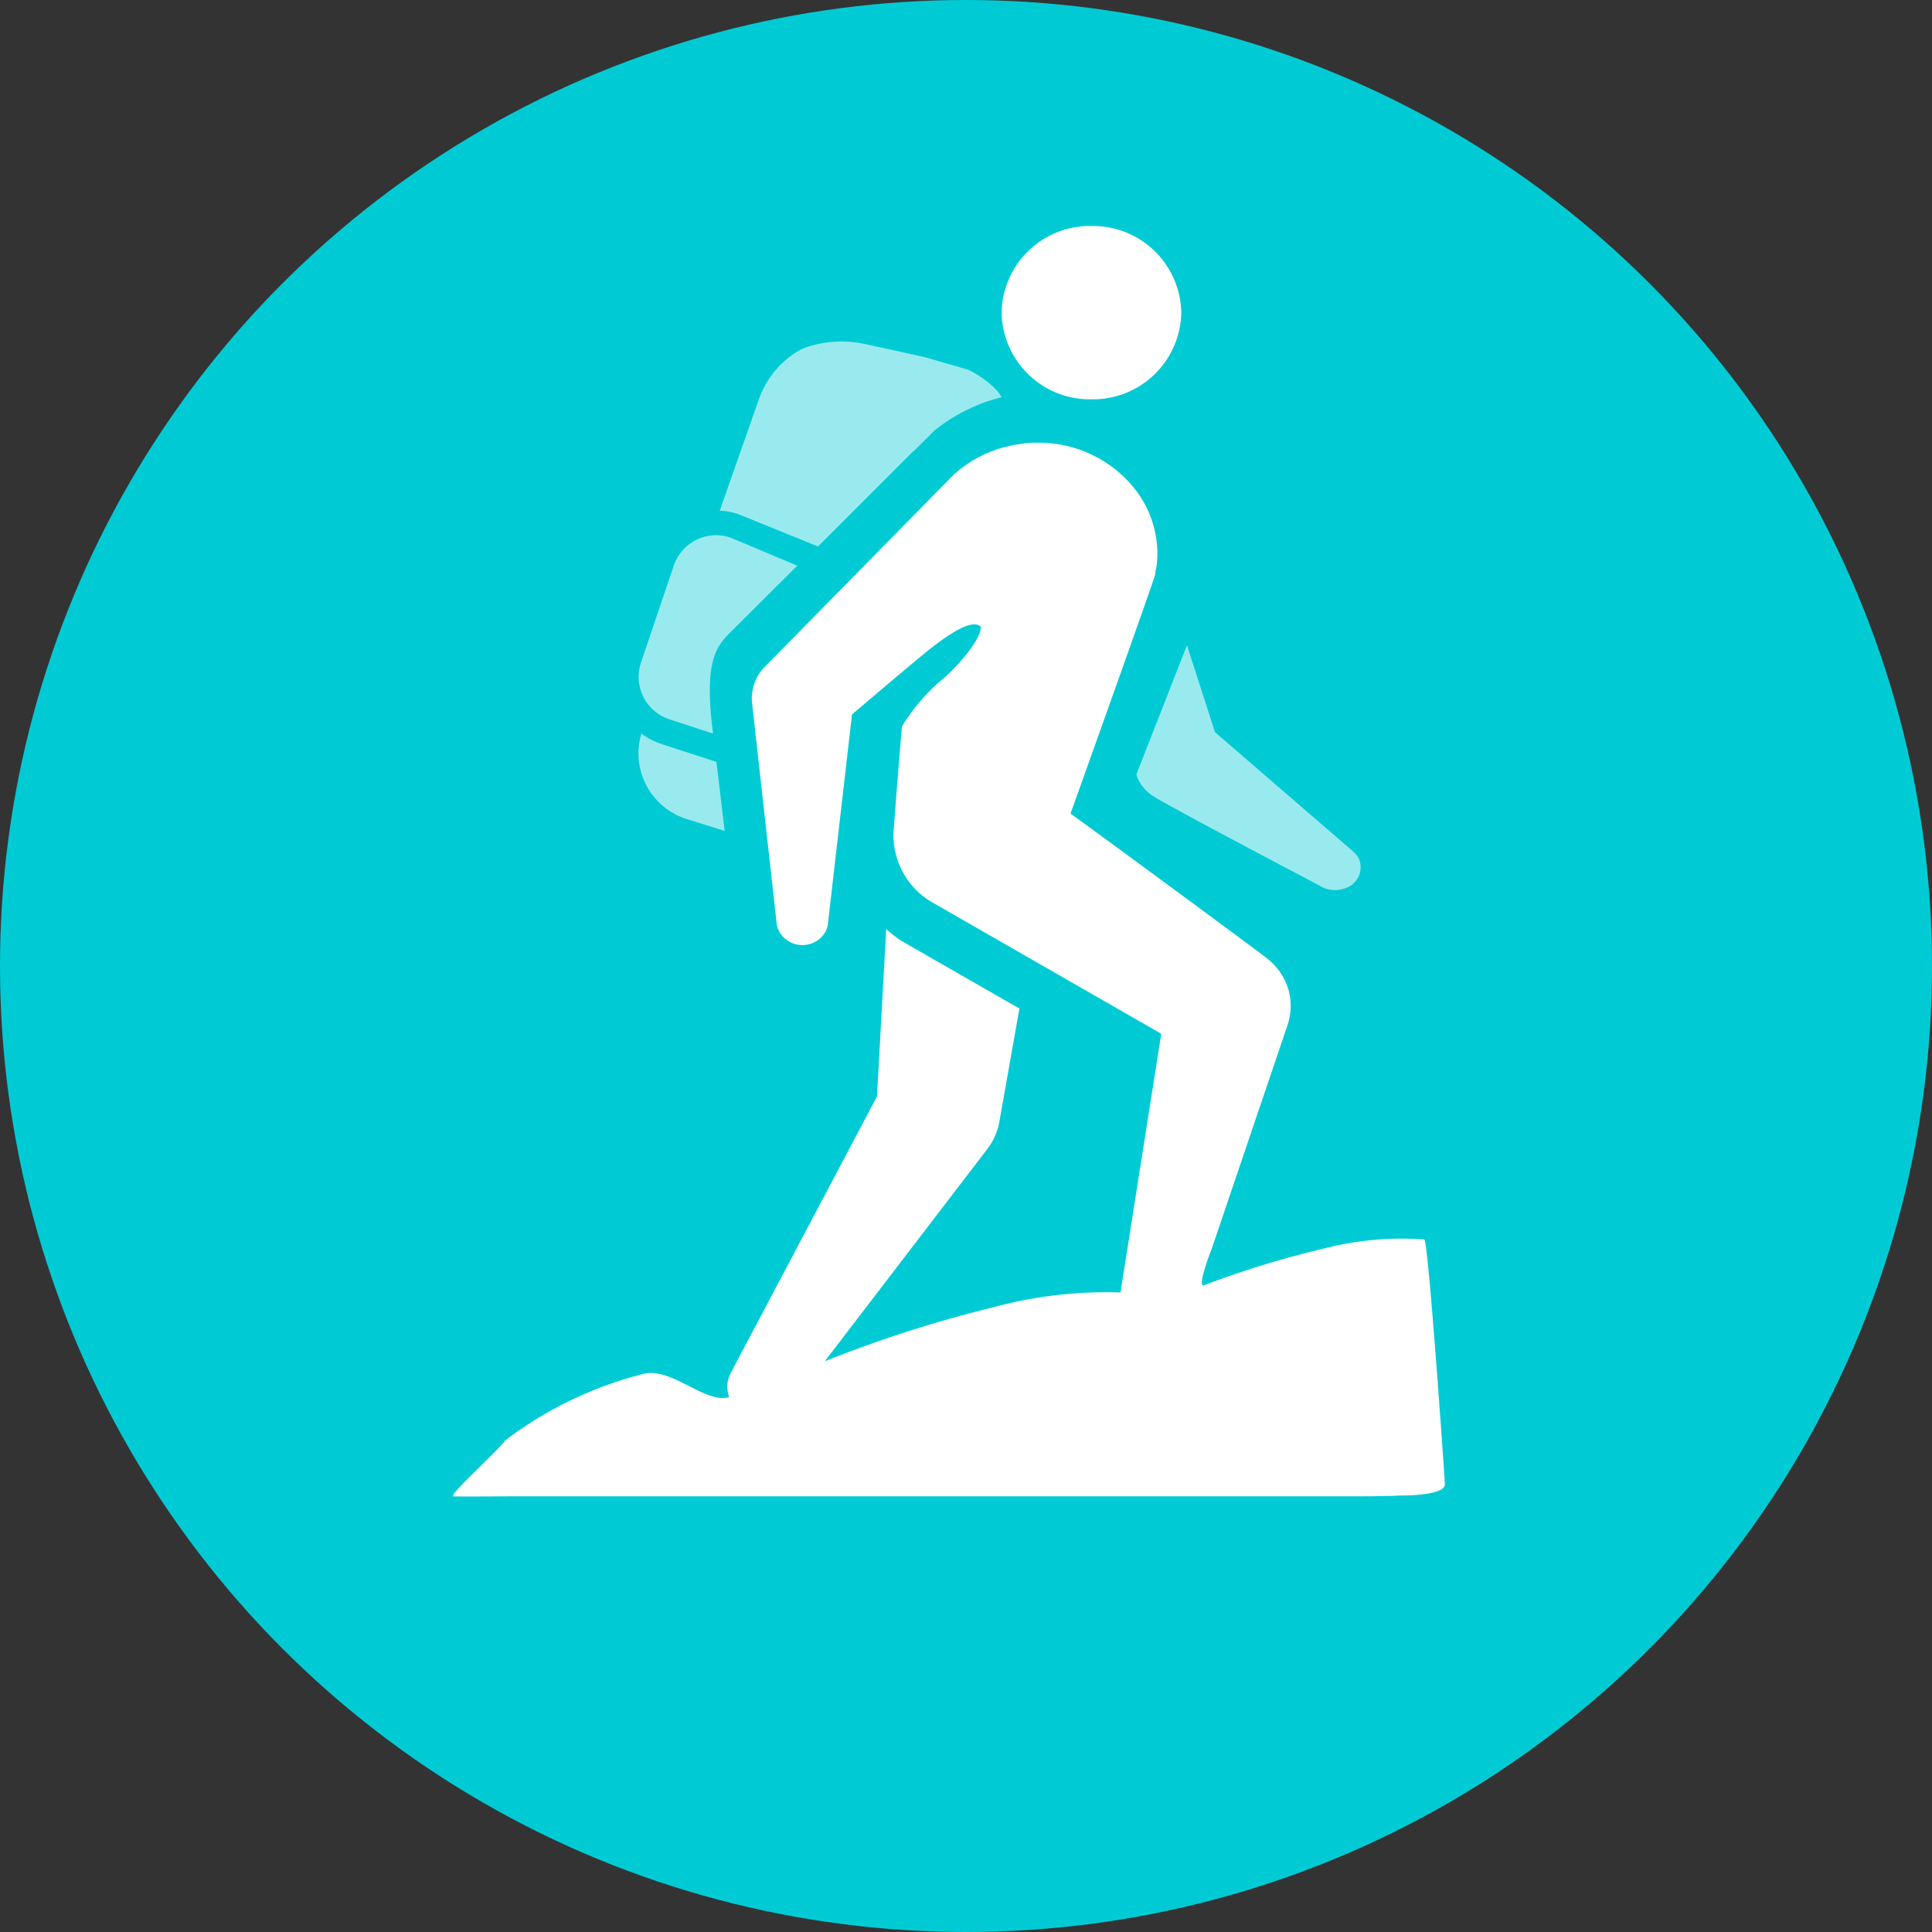 <svg xmlns="http://www.w3.org/2000/svg" width="40" height="40" viewBox="0 0 40 40">
  <rect x="0" y="0" width="40" height="40" fill="#333333" stroke="none"/>
  <g id="组_82107" data-name="组 82107" transform="translate(-583 -401)">
    <circle id="椭圆_5873" data-name="椭圆 5873" cx="20" cy="20" r="20" transform="translate(583 401)" fill="#00cbd5"/>
    <g id="组_80393" data-name="组 80393" transform="translate(-13996.601 -7902.397)">
      <path id="路径_55446" data-name="路径 55446" d="M24.694-52.628l1.567-4.625a1.263,1.263,0,0,0,.025-.693,1.29,1.29,0,0,0-.481-.7c0-.011-3.354-2.485-4.04-2.976,0,0,1.754-4.9,1.754-4.956s.023-.132.031-.2a1.808,1.808,0,0,0,.013-.229,2.169,2.169,0,0,0-.459-1.327,2.536,2.536,0,0,0-2.018-.967c-.085,0-.169,0-.252.012-.035,0-.069.01-.1.015s-.1.011-.143.02-.1.023-.149.035c-.029.007-.059.013-.088.021-.07.02-.139.044-.207.07a2.406,2.406,0,0,0-.231.1,2.485,2.485,0,0,0-.574.394s-3.933,4-3.933,4a.935.935,0,0,0-.231.774l.507,4.547a.526.526,0,0,0,.279.353.553.553,0,0,0,.719-.2.463.463,0,0,0,.058-.172l.5-4.343s1.365-1.163,1.633-1.37.807-.615,1.017-.461c.064.047-.07.437-.7,1.038a4.02,4.02,0,0,0-.914,1.038c-.052.522-.177,2.2-.177,2.2a1.61,1.61,0,0,0,.76,1.421l4.784,2.745L22.8-51.708a8.9,8.9,0,0,0-2.606.3,26.149,26.149,0,0,0-3.517,1.125l3.374-4.406a1.342,1.342,0,0,0,.235-.521l.421-2.376-2.441-1.4a2.89,2.89,0,0,1-.317-.244l-.191,3.464-3.036,5.74a.613.613,0,0,0-.024.484c-.484.15-1.178-.612-1.76-.484a7.955,7.955,0,0,0-2.879,1.383c-.116.183-1.139,1.1-1.079,1.155.01.01,1.24,0,1.24,0l1,0h16.36c.277,0,.726,0,1-.016,0,0,.936.016.936-.234,0-.066-.343-5.045-.426-5.067a6.429,6.429,0,0,0-2.039.178,20.032,20.032,0,0,0-2.513.766C24.355-51.772,24.694-52.628,24.694-52.628Zm-.636-19.367a1.828,1.828,0,0,0-1.86-1.793,1.828,1.828,0,0,0-1.86,1.793A1.827,1.827,0,0,0,22.2-70.2,1.827,1.827,0,0,0,24.058-71.995Z" transform="translate(14580 8381.864)" fill="#fff" fill-rule="evenodd"/>
      <path id="路径_55450" data-name="路径 55450" d="M24.694-52.628l1.567-4.625a1.263,1.263,0,0,0,.025-.693,1.29,1.29,0,0,0-.481-.7c0-.011-3.354-2.485-4.04-2.976,0,0,1.754-4.9,1.754-4.956s.023-.132.031-.2a1.808,1.808,0,0,0,.013-.229,2.169,2.169,0,0,0-.459-1.327,2.536,2.536,0,0,0-2.018-.967c-.085,0-.169,0-.252.012-.035,0-.069.01-.1.015s-.1.011-.143.02-.1.023-.149.035c-.029.007-.059.013-.088.021-.07.02-.139.044-.207.07a2.406,2.406,0,0,0-.231.1,2.485,2.485,0,0,0-.574.394s-3.933,4-3.933,4a.935.935,0,0,0-.231.774l.507,4.547a.526.526,0,0,0,.279.353.553.553,0,0,0,.719-.2.463.463,0,0,0,.058-.172l.5-4.343s1.365-1.163,1.633-1.37.807-.615,1.017-.461c.064.047-.07.437-.7,1.038a4.02,4.02,0,0,0-.914,1.038c-.052.522-.177,2.2-.177,2.2a1.61,1.61,0,0,0,.76,1.421l4.784,2.745L22.8-51.708a8.9,8.9,0,0,0-2.606.3,26.149,26.149,0,0,0-3.517,1.125l3.374-4.406a1.342,1.342,0,0,0,.235-.521l.421-2.376-2.441-1.4a2.89,2.89,0,0,1-.317-.244l-.191,3.464-3.036,5.74a.613.613,0,0,0-.024.484c-.484.15-1.178-.612-1.76-.484a7.955,7.955,0,0,0-2.879,1.383c-.116.183-1.139,1.1-1.079,1.155.01.01,1.24,0,1.24,0l1,0h16.36c.277,0,.726,0,1-.016,0,0,.936.016.936-.234,0-.066-.343-5.045-.426-5.067a6.429,6.429,0,0,0-2.039.178,20.032,20.032,0,0,0-2.513.766C24.355-51.772,24.694-52.628,24.694-52.628Zm-.636-19.367a1.828,1.828,0,0,0-1.86-1.793,1.828,1.828,0,0,0-1.86,1.793A1.827,1.827,0,0,0,22.2-70.2,1.827,1.827,0,0,0,24.058-71.995Z" transform="translate(14580 8381.864)" fill="none" fill-rule="evenodd"/>
      <path id="路径_55451" data-name="路径 55451" d="M51.885-44.836h0a.6.6,0,0,0,.512.067.456.456,0,0,0,.318-.6.466.466,0,0,0-.108-.153l0,0-.009-.008-2.87-2.478-.58-1.8L48.1-47.131a.825.825,0,0,0,.365.457C48.785-46.464,51.885-44.836,51.885-44.836Z" transform="translate(14555.028 8366.564)" fill="rgba(255,255,255,0.6)" fill-rule="evenodd"/>
      <path id="路径_55452" data-name="路径 55452" d="M19.654-59.059a1.414,1.414,0,0,0,.327.184l.091.033,1.135.369.171,1.43h0l-.787-.247A1.423,1.423,0,0,1,19.654-59.059Zm1.773-4.079.078.024,1.376.579-1.413,1.407-.057.059-.027.03-.052.064c-.211.275-.333.681-.216,1.746l.02.17-.9-.294a.926.926,0,0,1-.613-1.1l.022-.077.679-2.008A.926.926,0,0,1,21.427-63.138Zm2.736-4.009.127.024,1.227.269.906.263a2.122,2.122,0,0,1,.533.37l.079.08.017.026.058.092a3.658,3.658,0,0,0-1.263.592l-.123.095-.434.432,0-.008-1.979,1.98L21.666-63.6l-.08-.025a1.429,1.429,0,0,0-.31-.05l.811-2.307a1.892,1.892,0,0,1,.9-1.046l.075-.027A2.3,2.3,0,0,1,24.163-67.147Z" transform="translate(14573.227 8377.644)" fill="rgba(255,255,255,0.6)" fill-rule="evenodd"/>
      <path id="路径_55453" data-name="路径 55453" d="M9-47.6H29.611V-74H9Z" transform="translate(14579.989 8382)" fill="none"/>
    </g>
  </g>
</svg>
